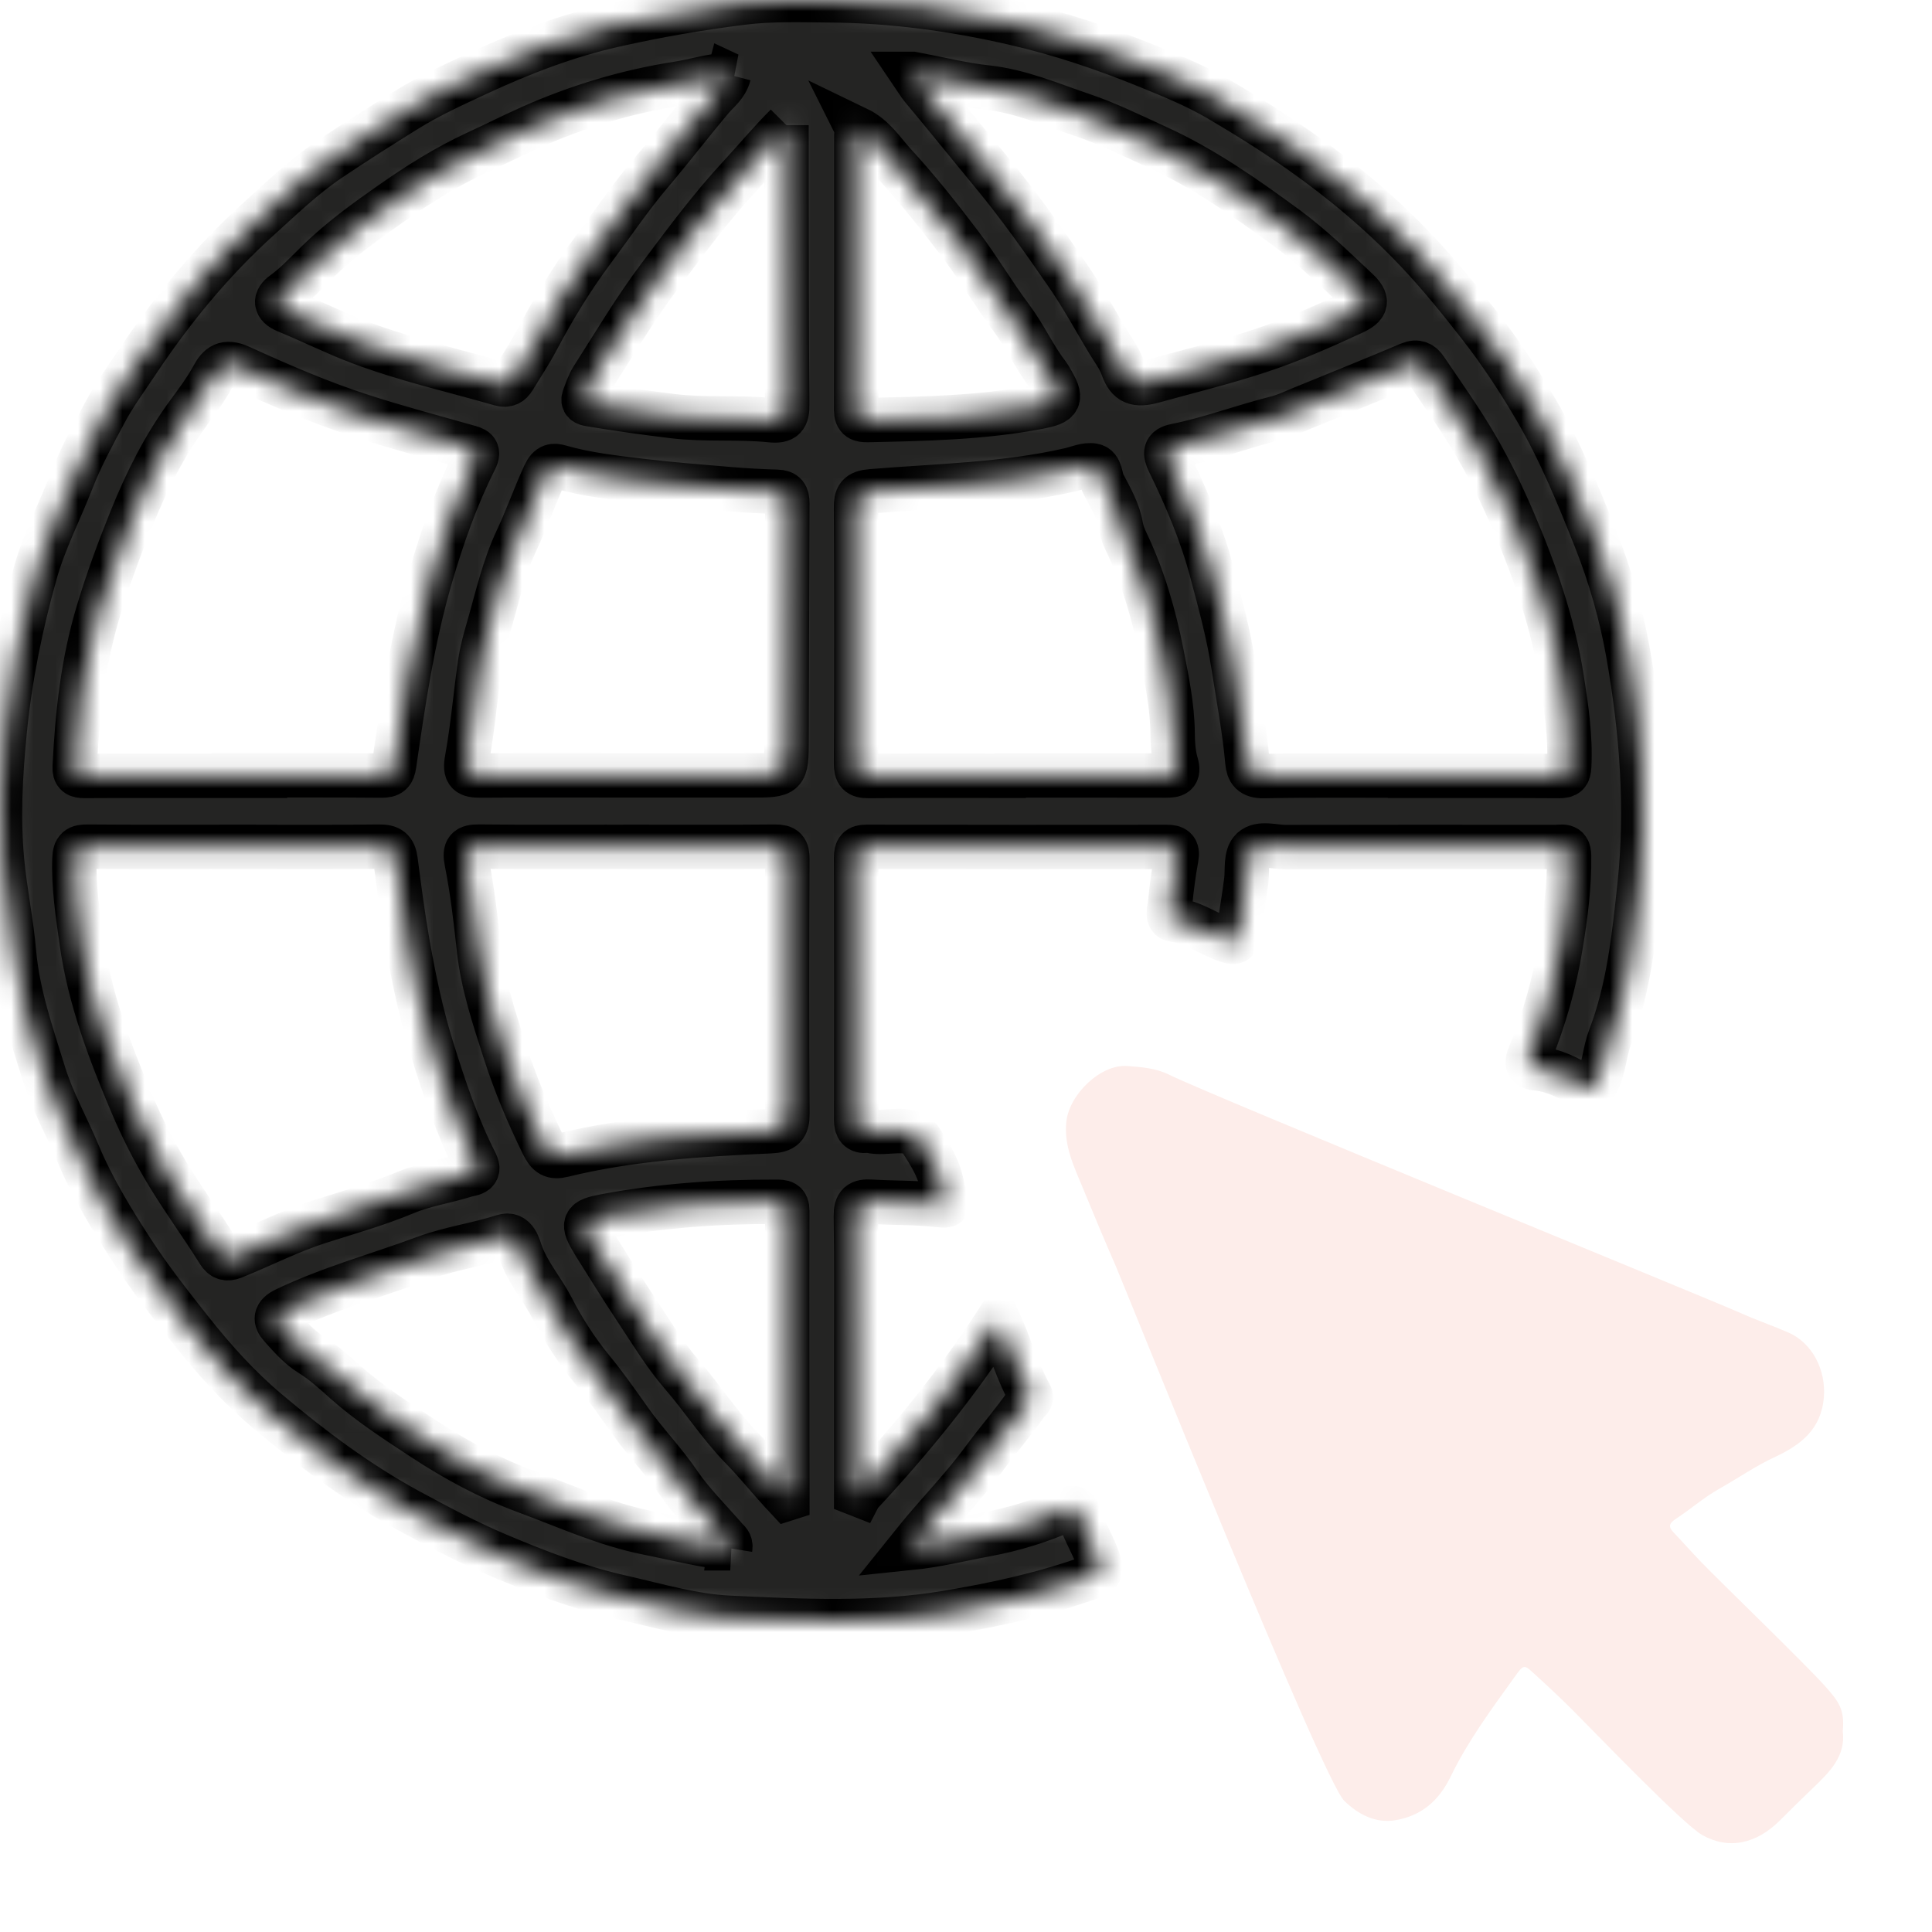 <svg width="87" height="87" viewBox="0 0 87 87" fill="none" xmlns="http://www.w3.org/2000/svg">
<mask id="path-1-inside-1_349_72" fill="white">
<path d="M38.712 67.323C40.981 64.894 43.079 62.33 44.951 59.431C45.491 60.62 45.815 61.769 46.39 62.811C46.496 63.004 46.31 63.071 46.233 63.183C45.623 64.065 44.914 64.872 44.278 65.737C43.455 66.857 42.488 67.873 41.586 68.937C41.397 69.158 41.219 69.389 40.961 69.709C42.202 69.582 43.293 69.302 44.399 69.099C45.651 68.869 46.85 68.498 48.006 67.984C48.351 67.83 48.506 67.914 48.612 68.264C48.838 69.011 49.296 69.665 49.508 70.424C49.599 70.751 49.523 70.876 49.218 70.988C47.082 71.768 44.871 72.252 42.63 72.626C39.38 73.169 36.107 73.004 32.846 72.852C31.203 72.775 29.607 72.293 27.999 71.931C26.073 71.499 24.254 70.801 22.441 70.036C21.048 69.449 19.738 68.751 18.416 68.035C16.116 66.789 14.054 65.237 12.072 63.572C10.77 62.48 9.637 61.223 8.582 59.887C7.665 58.723 6.747 57.563 5.944 56.321C5.038 54.92 4.165 53.5 3.521 51.955C3.016 50.745 2.358 49.586 1.974 48.342C1.423 46.556 0.797 44.785 0.631 42.887C0.512 41.522 0.227 40.169 0.096 38.796C-0.089 36.834 0.018 34.89 0.209 32.941C0.446 30.521 0.928 28.151 1.587 25.808C1.996 24.355 2.69 23.029 3.231 21.637C3.647 20.568 4.195 19.569 4.73 18.565C5.144 17.787 5.674 17.067 6.164 16.33C7.743 13.957 9.539 11.763 11.663 9.843C12.686 8.918 13.691 7.948 14.831 7.18C15.969 6.414 17.136 5.675 18.305 4.949C19.342 4.305 20.433 3.81 21.526 3.303C23.497 2.389 25.529 1.606 27.652 1.128C29.564 0.698 31.503 0.36 33.447 0.118C34.744 -0.044 36.072 0.005 37.386 0.015C40.181 0.036 42.925 0.41 45.658 1.038C47.731 1.514 49.705 2.178 51.665 2.976C52.766 3.424 53.869 3.873 54.883 4.469C56.126 5.198 57.35 5.963 58.534 6.797C60.441 8.138 62.208 9.621 63.801 11.303C64.801 12.36 65.715 13.491 66.613 14.641C67.577 15.877 68.431 17.177 69.208 18.517C70.268 20.345 71.071 22.304 71.851 24.268C72.515 25.944 73.01 27.676 73.32 29.433C73.93 32.892 74.204 36.397 73.829 39.896C73.582 42.197 73.343 44.52 72.499 46.723C72.259 47.349 72.245 48.042 71.949 48.667C71.775 49.032 71.611 49.113 71.267 48.912C70.621 48.533 69.955 48.18 69.196 48.113C68.683 48.067 68.766 47.782 68.883 47.499C69.539 45.91 70.005 44.26 70.279 42.575C70.498 41.24 70.677 39.893 70.657 38.529C70.649 38.014 70.323 38.142 70.048 38.142C65.993 38.139 61.941 38.135 57.887 38.145C57.377 38.145 56.739 37.926 56.388 38.251C56.072 38.544 56.181 39.167 56.121 39.649C56.019 40.469 55.873 41.283 55.757 42.102C55.714 42.401 55.621 42.473 55.3 42.367C54.47 42.096 53.765 41.536 52.86 41.417C52.496 41.37 52.667 40.943 52.69 40.697C52.756 40.004 52.847 39.313 52.973 38.627C53.046 38.232 52.894 38.137 52.537 38.139C48.031 38.144 43.525 38.145 39.019 38.134C38.641 38.134 38.551 38.269 38.551 38.616C38.561 42.555 38.561 46.492 38.555 50.431C38.555 50.784 38.669 50.955 39.037 50.919C39.08 50.914 39.124 50.91 39.166 50.92C39.943 51.12 40.993 50.609 41.476 51.358C41.902 52.016 42.374 52.755 42.453 53.608C42.463 53.708 42.529 53.804 42.578 53.899C42.765 54.277 42.72 54.315 42.261 54.262C41.259 54.148 40.239 54.177 39.229 54.114C38.717 54.081 38.532 54.215 38.54 54.766C38.575 57.044 38.555 59.321 38.555 61.599C38.555 63.487 38.555 65.378 38.555 67.266C38.606 67.286 38.659 67.307 38.71 67.327L38.712 67.323ZM63.494 34.926C63.494 34.926 63.494 34.934 63.494 34.937C65.735 34.937 67.976 34.931 70.215 34.945C70.556 34.947 70.644 34.854 70.662 34.519C70.732 33.194 70.535 31.883 70.334 30.596C69.947 28.11 69.122 25.727 68.123 23.411C67.646 22.304 67.121 21.219 66.513 20.166C65.803 18.936 64.98 17.787 64.188 16.614C64.026 16.374 63.816 16.25 63.473 16.395C61.865 17.074 60.247 17.728 58.63 18.387C58.254 18.54 57.882 18.722 57.491 18.82C55.962 19.204 54.483 19.767 52.935 20.077C52.45 20.174 52.443 20.404 52.642 20.81C53.422 22.402 54.112 24.033 54.568 25.749C54.941 27.151 55.325 28.544 55.545 29.989C55.765 31.428 56.045 32.856 56.171 34.309C56.207 34.728 56.365 34.957 56.901 34.947C59.097 34.904 61.297 34.929 63.493 34.929L63.494 34.926ZM10.528 34.932C10.528 34.932 10.528 34.919 10.528 34.914C12.747 34.914 14.966 34.904 17.184 34.924C17.573 34.927 17.696 34.811 17.75 34.433C18.161 31.598 18.574 28.77 19.382 26C19.915 24.172 20.539 22.396 21.394 20.699C21.616 20.257 21.364 20.208 21.038 20.115C19.461 19.67 17.876 19.247 16.32 18.745C14.433 18.136 12.611 17.347 10.813 16.527C10.131 16.217 9.846 16.478 9.597 16.938C9.276 17.533 8.864 18.081 8.475 18.611C7.393 20.081 6.593 21.689 5.921 23.352C5.361 24.736 4.844 26.139 4.412 27.579C3.726 29.858 3.483 32.17 3.364 34.519C3.345 34.868 3.481 34.944 3.811 34.942C6.052 34.929 8.291 34.935 10.531 34.935L10.528 34.932ZM10.538 38.137V38.134C8.34 38.134 6.143 38.144 3.945 38.126C3.513 38.122 3.367 38.215 3.352 38.678C3.309 39.939 3.504 41.181 3.677 42.411C4.031 44.949 4.94 47.346 5.936 49.699C6.394 50.784 6.929 51.836 7.545 52.858C8.274 54.064 9.11 55.196 9.851 56.39C10.015 56.654 10.215 56.72 10.502 56.605C11.803 56.085 13.04 55.441 14.393 55.01C15.689 54.597 17.01 54.225 18.265 53.7C19.142 53.334 20.074 53.206 20.965 52.922C21.19 52.85 21.672 52.863 21.422 52.37C20.578 50.708 19.988 48.952 19.438 47.179C18.963 45.647 18.638 44.082 18.358 42.504C18.138 41.253 17.977 39.996 17.812 38.739C17.749 38.263 17.558 38.119 17.068 38.126C14.892 38.153 12.716 38.137 10.54 38.137H10.538ZM45.777 34.934C45.777 34.934 45.777 34.924 45.777 34.919C48.016 34.919 50.257 34.916 52.496 34.922C52.885 34.922 53.114 34.888 52.965 34.383C52.836 33.943 52.809 33.464 52.804 33.001C52.791 31.79 52.542 30.607 52.312 29.433C51.976 27.72 51.491 26.036 50.736 24.443C50.626 24.214 50.524 23.972 50.482 23.725C50.365 23.022 50.01 22.411 49.687 21.799C49.536 21.515 49.583 21.03 49.235 20.965C48.907 20.903 48.53 21.076 48.177 21.158C45.234 21.835 42.22 21.876 39.23 22.123C38.636 22.172 38.543 22.366 38.547 22.881C38.566 26.709 38.565 30.537 38.548 34.365C38.547 34.808 38.656 34.95 39.121 34.945C41.339 34.922 43.558 34.935 45.776 34.935L45.777 34.934ZM28.176 34.916C30.05 34.916 31.927 34.916 33.802 34.916C35.405 34.916 35.413 34.916 35.42 33.323C35.435 29.768 35.436 26.215 35.455 22.661C35.456 22.316 35.358 22.155 34.987 22.146C34.279 22.126 33.568 22.087 32.861 22.028C31.534 21.917 30.208 21.814 28.886 21.655C27.656 21.508 26.42 21.371 25.22 21.027C24.94 20.947 24.723 20.939 24.522 21.374C24.08 22.335 23.731 23.334 23.284 24.286C22.682 25.565 22.386 26.92 22 28.256C21.848 28.781 21.699 29.312 21.621 29.852C21.41 31.296 21.291 32.753 21.03 34.187C20.914 34.816 21.081 34.927 21.646 34.922C23.823 34.906 26 34.916 28.177 34.916H28.176ZM28.234 38.137V38.134C26.013 38.134 23.792 38.148 21.573 38.124C21.038 38.117 20.905 38.261 21.01 38.784C21.27 40.091 21.425 41.422 21.568 42.738C21.742 44.337 22.248 45.833 22.726 47.325C23.184 48.758 23.777 50.171 24.45 51.541C24.681 52.014 24.887 52.132 25.352 52.017C28.411 51.268 31.539 51.082 34.668 50.941C35.297 50.914 35.464 50.744 35.459 50.132C35.433 46.322 35.438 42.513 35.456 38.703C35.458 38.258 35.358 38.121 34.895 38.126C32.674 38.148 30.453 38.135 28.234 38.135V38.137ZM32.883 69.722C32.924 69.469 32.773 69.389 32.681 69.281C31.973 68.457 31.182 67.691 30.576 66.8C29.9 65.808 29.062 64.951 28.37 63.971C27.826 63.203 27.278 62.416 26.672 61.679C25.978 60.834 25.37 59.895 24.872 58.924C24.44 58.084 23.805 57.367 23.469 56.466C23.35 56.148 23.226 55.493 22.658 55.677C21.498 56.053 20.286 56.21 19.137 56.636C17.04 57.413 14.874 57.998 12.847 58.97C12.376 59.195 12.385 59.442 12.64 59.725C13.045 60.178 13.461 60.657 13.971 60.973C14.554 61.333 15.063 61.802 15.546 62.233C16.634 63.2 17.848 63.981 19.044 64.768C20.483 65.715 22.008 66.543 23.653 67.152C25.49 67.83 27.272 68.653 29.214 69.035C30.427 69.274 31.624 69.59 32.884 69.722H32.883ZM32.83 3.363C32.011 3.406 31.278 3.648 30.524 3.766C28.234 4.122 26.034 4.786 23.921 5.723C23.093 6.091 22.28 6.504 21.462 6.88C20.082 7.515 18.824 8.316 17.603 9.17C16.462 9.967 15.331 10.788 14.319 11.773C13.819 12.258 13.334 12.794 12.747 13.215C12.388 13.472 12.363 13.782 12.886 13.996C13.991 14.448 15.059 14.986 16.174 15.407C18.246 16.194 20.413 16.678 22.542 17.291C22.82 17.371 22.999 17.27 23.135 17.046C23.482 16.472 23.857 15.913 24.17 15.321C24.913 13.913 25.745 12.548 26.69 11.277C27.555 10.118 28.36 8.914 29.302 7.803C30.239 6.697 31.125 5.541 32.061 4.431C32.329 4.114 32.697 3.862 32.828 3.362L32.83 3.363ZM41.092 3.327C41.302 3.636 41.393 3.801 41.514 3.945C42.584 5.222 43.626 6.522 44.686 7.804C45.91 9.286 47.009 10.844 48.091 12.418C48.747 13.373 49.301 14.395 49.898 15.389C50.124 15.767 50.394 16.106 50.55 16.541C50.805 17.253 51.163 17.373 51.94 17.159C53.52 16.722 55.114 16.331 56.669 15.821C58.127 15.344 59.535 14.721 60.927 14.076C61.56 13.784 61.63 13.539 61.103 13.045C60.076 12.083 59.069 11.096 57.93 10.258C56.083 8.903 54.212 7.585 52.112 6.627C50.992 6.117 49.883 5.566 48.72 5.173C47.312 4.699 45.941 4.099 44.429 3.937C43.371 3.824 42.327 3.56 41.097 3.327H41.092ZM35.416 5.638C34.618 6.439 34.009 7.186 33.356 7.888C32.01 9.333 30.849 10.912 29.673 12.477C28.585 13.924 27.661 15.494 26.682 17.02C26.513 17.281 26.417 17.592 26.304 17.886C26.218 18.113 26.361 18.172 26.564 18.205C27.81 18.413 29.058 18.588 30.312 18.74C31.771 18.916 33.24 18.773 34.693 18.921C35.325 18.987 35.456 18.789 35.45 18.207C35.418 14.721 35.423 11.233 35.416 7.747C35.416 7.098 35.416 6.449 35.416 5.636V5.638ZM38.603 5.795C38.583 5.93 38.561 6.006 38.561 6.082C38.56 10.211 38.563 14.338 38.553 18.467C38.553 18.867 38.757 18.921 39.075 18.915C41.653 18.861 44.23 18.813 46.776 18.325C47.758 18.136 47.851 17.973 47.321 17.088C47.278 17.015 47.238 16.938 47.187 16.871C46.562 16.066 46.155 15.131 45.542 14.314C44.747 13.252 44.076 12.1 43.276 11.042C42.321 9.779 41.334 8.532 40.262 7.368C39.77 6.833 39.366 6.159 38.601 5.791L38.603 5.795ZM35.456 67.484C35.456 67.193 35.456 67.09 35.456 66.988C35.451 62.84 35.441 58.69 35.453 54.542C35.453 54.12 35.262 54.12 34.939 54.118C32.356 54.11 29.791 54.287 27.248 54.763C26.255 54.949 26.195 55.077 26.74 55.971C26.762 56.007 26.785 56.044 26.806 56.081C27.396 57.011 27.97 57.953 28.582 58.872C29.27 59.905 29.913 60.986 30.723 61.921C31.65 62.99 32.409 64.186 33.407 65.208C34.073 65.888 34.671 66.65 35.453 67.485L35.456 67.484Z"/>
</mask>
<path d="M38.712 67.323C40.981 64.894 43.079 62.33 44.951 59.431C45.491 60.62 45.815 61.769 46.39 62.811C46.496 63.004 46.31 63.071 46.233 63.183C45.623 64.065 44.914 64.872 44.278 65.737C43.455 66.857 42.488 67.873 41.586 68.937C41.397 69.158 41.219 69.389 40.961 69.709C42.202 69.582 43.293 69.302 44.399 69.099C45.651 68.869 46.85 68.498 48.006 67.984C48.351 67.83 48.506 67.914 48.612 68.264C48.838 69.011 49.296 69.665 49.508 70.424C49.599 70.751 49.523 70.876 49.218 70.988C47.082 71.768 44.871 72.252 42.63 72.626C39.38 73.169 36.107 73.004 32.846 72.852C31.203 72.775 29.607 72.293 27.999 71.931C26.073 71.499 24.254 70.801 22.441 70.036C21.048 69.449 19.738 68.751 18.416 68.035C16.116 66.789 14.054 65.237 12.072 63.572C10.77 62.48 9.637 61.223 8.582 59.887C7.665 58.723 6.747 57.563 5.944 56.321C5.038 54.92 4.165 53.5 3.521 51.955C3.016 50.745 2.358 49.586 1.974 48.342C1.423 46.556 0.797 44.785 0.631 42.887C0.512 41.522 0.227 40.169 0.096 38.796C-0.089 36.834 0.018 34.89 0.209 32.941C0.446 30.521 0.928 28.151 1.587 25.808C1.996 24.355 2.69 23.029 3.231 21.637C3.647 20.568 4.195 19.569 4.73 18.565C5.144 17.787 5.674 17.067 6.164 16.33C7.743 13.957 9.539 11.763 11.663 9.843C12.686 8.918 13.691 7.948 14.831 7.18C15.969 6.414 17.136 5.675 18.305 4.949C19.342 4.305 20.433 3.81 21.526 3.303C23.497 2.389 25.529 1.606 27.652 1.128C29.564 0.698 31.503 0.36 33.447 0.118C34.744 -0.044 36.072 0.005 37.386 0.015C40.181 0.036 42.925 0.41 45.658 1.038C47.731 1.514 49.705 2.178 51.665 2.976C52.766 3.424 53.869 3.873 54.883 4.469C56.126 5.198 57.35 5.963 58.534 6.797C60.441 8.138 62.208 9.621 63.801 11.303C64.801 12.36 65.715 13.491 66.613 14.641C67.577 15.877 68.431 17.177 69.208 18.517C70.268 20.345 71.071 22.304 71.851 24.268C72.515 25.944 73.01 27.676 73.32 29.433C73.93 32.892 74.204 36.397 73.829 39.896C73.582 42.197 73.343 44.52 72.499 46.723C72.259 47.349 72.245 48.042 71.949 48.667C71.775 49.032 71.611 49.113 71.267 48.912C70.621 48.533 69.955 48.18 69.196 48.113C68.683 48.067 68.766 47.782 68.883 47.499C69.539 45.91 70.005 44.26 70.279 42.575C70.498 41.24 70.677 39.893 70.657 38.529C70.649 38.014 70.323 38.142 70.048 38.142C65.993 38.139 61.941 38.135 57.887 38.145C57.377 38.145 56.739 37.926 56.388 38.251C56.072 38.544 56.181 39.167 56.121 39.649C56.019 40.469 55.873 41.283 55.757 42.102C55.714 42.401 55.621 42.473 55.3 42.367C54.47 42.096 53.765 41.536 52.86 41.417C52.496 41.37 52.667 40.943 52.69 40.697C52.756 40.004 52.847 39.313 52.973 38.627C53.046 38.232 52.894 38.137 52.537 38.139C48.031 38.144 43.525 38.145 39.019 38.134C38.641 38.134 38.551 38.269 38.551 38.616C38.561 42.555 38.561 46.492 38.555 50.431C38.555 50.784 38.669 50.955 39.037 50.919C39.08 50.914 39.124 50.91 39.166 50.92C39.943 51.12 40.993 50.609 41.476 51.358C41.902 52.016 42.374 52.755 42.453 53.608C42.463 53.708 42.529 53.804 42.578 53.899C42.765 54.277 42.72 54.315 42.261 54.262C41.259 54.148 40.239 54.177 39.229 54.114C38.717 54.081 38.532 54.215 38.54 54.766C38.575 57.044 38.555 59.321 38.555 61.599C38.555 63.487 38.555 65.378 38.555 67.266C38.606 67.286 38.659 67.307 38.71 67.327L38.712 67.323ZM63.494 34.926C63.494 34.926 63.494 34.934 63.494 34.937C65.735 34.937 67.976 34.931 70.215 34.945C70.556 34.947 70.644 34.854 70.662 34.519C70.732 33.194 70.535 31.883 70.334 30.596C69.947 28.11 69.122 25.727 68.123 23.411C67.646 22.304 67.121 21.219 66.513 20.166C65.803 18.936 64.98 17.787 64.188 16.614C64.026 16.374 63.816 16.25 63.473 16.395C61.865 17.074 60.247 17.728 58.63 18.387C58.254 18.54 57.882 18.722 57.491 18.82C55.962 19.204 54.483 19.767 52.935 20.077C52.45 20.174 52.443 20.404 52.642 20.81C53.422 22.402 54.112 24.033 54.568 25.749C54.941 27.151 55.325 28.544 55.545 29.989C55.765 31.428 56.045 32.856 56.171 34.309C56.207 34.728 56.365 34.957 56.901 34.947C59.097 34.904 61.297 34.929 63.493 34.929L63.494 34.926ZM10.528 34.932C10.528 34.932 10.528 34.919 10.528 34.914C12.747 34.914 14.966 34.904 17.184 34.924C17.573 34.927 17.696 34.811 17.75 34.433C18.161 31.598 18.574 28.77 19.382 26C19.915 24.172 20.539 22.396 21.394 20.699C21.616 20.257 21.364 20.208 21.038 20.115C19.461 19.67 17.876 19.247 16.32 18.745C14.433 18.136 12.611 17.347 10.813 16.527C10.131 16.217 9.846 16.478 9.597 16.938C9.276 17.533 8.864 18.081 8.475 18.611C7.393 20.081 6.593 21.689 5.921 23.352C5.361 24.736 4.844 26.139 4.412 27.579C3.726 29.858 3.483 32.17 3.364 34.519C3.345 34.868 3.481 34.944 3.811 34.942C6.052 34.929 8.291 34.935 10.531 34.935L10.528 34.932ZM10.538 38.137V38.134C8.34 38.134 6.143 38.144 3.945 38.126C3.513 38.122 3.367 38.215 3.352 38.678C3.309 39.939 3.504 41.181 3.677 42.411C4.031 44.949 4.94 47.346 5.936 49.699C6.394 50.784 6.929 51.836 7.545 52.858C8.274 54.064 9.11 55.196 9.851 56.39C10.015 56.654 10.215 56.72 10.502 56.605C11.803 56.085 13.04 55.441 14.393 55.01C15.689 54.597 17.01 54.225 18.265 53.7C19.142 53.334 20.074 53.206 20.965 52.922C21.19 52.85 21.672 52.863 21.422 52.37C20.578 50.708 19.988 48.952 19.438 47.179C18.963 45.647 18.638 44.082 18.358 42.504C18.138 41.253 17.977 39.996 17.812 38.739C17.749 38.263 17.558 38.119 17.068 38.126C14.892 38.153 12.716 38.137 10.54 38.137H10.538ZM45.777 34.934C45.777 34.934 45.777 34.924 45.777 34.919C48.016 34.919 50.257 34.916 52.496 34.922C52.885 34.922 53.114 34.888 52.965 34.383C52.836 33.943 52.809 33.464 52.804 33.001C52.791 31.79 52.542 30.607 52.312 29.433C51.976 27.72 51.491 26.036 50.736 24.443C50.626 24.214 50.524 23.972 50.482 23.725C50.365 23.022 50.01 22.411 49.687 21.799C49.536 21.515 49.583 21.03 49.235 20.965C48.907 20.903 48.53 21.076 48.177 21.158C45.234 21.835 42.22 21.876 39.23 22.123C38.636 22.172 38.543 22.366 38.547 22.881C38.566 26.709 38.565 30.537 38.548 34.365C38.547 34.808 38.656 34.95 39.121 34.945C41.339 34.922 43.558 34.935 45.776 34.935L45.777 34.934ZM28.176 34.916C30.05 34.916 31.927 34.916 33.802 34.916C35.405 34.916 35.413 34.916 35.42 33.323C35.435 29.768 35.436 26.215 35.455 22.661C35.456 22.316 35.358 22.155 34.987 22.146C34.279 22.126 33.568 22.087 32.861 22.028C31.534 21.917 30.208 21.814 28.886 21.655C27.656 21.508 26.42 21.371 25.22 21.027C24.94 20.947 24.723 20.939 24.522 21.374C24.08 22.335 23.731 23.334 23.284 24.286C22.682 25.565 22.386 26.92 22 28.256C21.848 28.781 21.699 29.312 21.621 29.852C21.41 31.296 21.291 32.753 21.03 34.187C20.914 34.816 21.081 34.927 21.646 34.922C23.823 34.906 26 34.916 28.177 34.916H28.176ZM28.234 38.137V38.134C26.013 38.134 23.792 38.148 21.573 38.124C21.038 38.117 20.905 38.261 21.01 38.784C21.27 40.091 21.425 41.422 21.568 42.738C21.742 44.337 22.248 45.833 22.726 47.325C23.184 48.758 23.777 50.171 24.45 51.541C24.681 52.014 24.887 52.132 25.352 52.017C28.411 51.268 31.539 51.082 34.668 50.941C35.297 50.914 35.464 50.744 35.459 50.132C35.433 46.322 35.438 42.513 35.456 38.703C35.458 38.258 35.358 38.121 34.895 38.126C32.674 38.148 30.453 38.135 28.234 38.135V38.137ZM32.883 69.722C32.924 69.469 32.773 69.389 32.681 69.281C31.973 68.457 31.182 67.691 30.576 66.8C29.9 65.808 29.062 64.951 28.37 63.971C27.826 63.203 27.278 62.416 26.672 61.679C25.978 60.834 25.37 59.895 24.872 58.924C24.44 58.084 23.805 57.367 23.469 56.466C23.35 56.148 23.226 55.493 22.658 55.677C21.498 56.053 20.286 56.21 19.137 56.636C17.04 57.413 14.874 57.998 12.847 58.97C12.376 59.195 12.385 59.442 12.64 59.725C13.045 60.178 13.461 60.657 13.971 60.973C14.554 61.333 15.063 61.802 15.546 62.233C16.634 63.2 17.848 63.981 19.044 64.768C20.483 65.715 22.008 66.543 23.653 67.152C25.49 67.83 27.272 68.653 29.214 69.035C30.427 69.274 31.624 69.59 32.884 69.722H32.883ZM32.83 3.363C32.011 3.406 31.278 3.648 30.524 3.766C28.234 4.122 26.034 4.786 23.921 5.723C23.093 6.091 22.28 6.504 21.462 6.88C20.082 7.515 18.824 8.316 17.603 9.17C16.462 9.967 15.331 10.788 14.319 11.773C13.819 12.258 13.334 12.794 12.747 13.215C12.388 13.472 12.363 13.782 12.886 13.996C13.991 14.448 15.059 14.986 16.174 15.407C18.246 16.194 20.413 16.678 22.542 17.291C22.82 17.371 22.999 17.27 23.135 17.046C23.482 16.472 23.857 15.913 24.17 15.321C24.913 13.913 25.745 12.548 26.69 11.277C27.555 10.118 28.36 8.914 29.302 7.803C30.239 6.697 31.125 5.541 32.061 4.431C32.329 4.114 32.697 3.862 32.828 3.362L32.83 3.363ZM41.092 3.327C41.302 3.636 41.393 3.801 41.514 3.945C42.584 5.222 43.626 6.522 44.686 7.804C45.91 9.286 47.009 10.844 48.091 12.418C48.747 13.373 49.301 14.395 49.898 15.389C50.124 15.767 50.394 16.106 50.55 16.541C50.805 17.253 51.163 17.373 51.94 17.159C53.52 16.722 55.114 16.331 56.669 15.821C58.127 15.344 59.535 14.721 60.927 14.076C61.56 13.784 61.63 13.539 61.103 13.045C60.076 12.083 59.069 11.096 57.93 10.258C56.083 8.903 54.212 7.585 52.112 6.627C50.992 6.117 49.883 5.566 48.72 5.173C47.312 4.699 45.941 4.099 44.429 3.937C43.371 3.824 42.327 3.56 41.097 3.327H41.092ZM35.416 5.638C34.618 6.439 34.009 7.186 33.356 7.888C32.01 9.333 30.849 10.912 29.673 12.477C28.585 13.924 27.661 15.494 26.682 17.02C26.513 17.281 26.417 17.592 26.304 17.886C26.218 18.113 26.361 18.172 26.564 18.205C27.81 18.413 29.058 18.588 30.312 18.74C31.771 18.916 33.24 18.773 34.693 18.921C35.325 18.987 35.456 18.789 35.45 18.207C35.418 14.721 35.423 11.233 35.416 7.747C35.416 7.098 35.416 6.449 35.416 5.636V5.638ZM38.603 5.795C38.583 5.93 38.561 6.006 38.561 6.082C38.56 10.211 38.563 14.338 38.553 18.467C38.553 18.867 38.757 18.921 39.075 18.915C41.653 18.861 44.23 18.813 46.776 18.325C47.758 18.136 47.851 17.973 47.321 17.088C47.278 17.015 47.238 16.938 47.187 16.871C46.562 16.066 46.155 15.131 45.542 14.314C44.747 13.252 44.076 12.1 43.276 11.042C42.321 9.779 41.334 8.532 40.262 7.368C39.77 6.833 39.366 6.159 38.601 5.791L38.603 5.795ZM35.456 67.484C35.456 67.193 35.456 67.09 35.456 66.988C35.451 62.84 35.441 58.69 35.453 54.542C35.453 54.12 35.262 54.12 34.939 54.118C32.356 54.11 29.791 54.287 27.248 54.763C26.255 54.949 26.195 55.077 26.74 55.971C26.762 56.007 26.785 56.044 26.806 56.081C27.396 57.011 27.97 57.953 28.582 58.872C29.27 59.905 29.913 60.986 30.723 61.921C31.65 62.99 32.409 64.186 33.407 65.208C34.073 65.888 34.671 66.65 35.453 67.485L35.456 67.484Z" fill="#242423" stroke="black" stroke-width="2" mask="url(#path-1-inside-1_349_72)"/>
<g filter="url(#filter0_d_349_72)">
<path d="M82.982 73.954C83.124 75.085 82.389 75.795 81.652 76.505C81.15 76.988 80.652 77.473 80.161 77.966C79.092 79.036 77.855 79.305 76.657 78.636C75.788 78.151 71.715 73.903 70.837 73.028C70.309 72.501 69.758 71.981 69.202 71.475C68.611 70.934 68.649 70.895 68.168 71.566C67.143 72.991 66.093 74.414 65.331 75.989C64.788 77.112 63.993 77.768 62.837 77.966C61.949 78.117 61.164 77.706 60.537 77.098C59.534 76.125 50.655 53.952 50.238 52.997C49.736 51.848 49.25 50.688 48.775 49.529C48.38 48.565 47.889 47.597 48.022 46.484C48.166 45.272 49.563 43.917 50.758 44.004C51.426 44.052 52.054 44.098 52.672 44.407C54.405 45.272 76.921 54.474 78.433 55.149C79.114 55.453 79.837 55.702 80.531 56.004C81.627 56.483 82.226 57.711 82.132 58.912C82.016 60.366 81.081 61.074 79.921 61.612C79.047 62.019 78.261 62.567 77.426 63.038C76.737 63.425 76.133 63.958 75.469 64.393C75.179 64.583 75.103 64.735 75.356 65C75.777 65.442 76.181 65.9 76.606 66.341C77.48 67.247 81.251 70.889 82.161 71.902C82.818 72.632 83.073 72.992 82.982 73.957V73.954Z" fill="#FDEDEA"/>
</g>
<defs>
<filter id="filter0_d_349_72" x="44" y="44" width="43" height="43" filterUnits="userSpaceOnUse" color-interpolation-filters="sRGB">
<feFlood flood-opacity="0" result="BackgroundImageFix"/>
<feColorMatrix in="SourceAlpha" type="matrix" values="0 0 0 0 0 0 0 0 0 0 0 0 0 0 0 0 0 0 127 0" result="hardAlpha"/>
<feOffset dy="4"/>
<feGaussianBlur stdDeviation="2"/>
<feComposite in2="hardAlpha" operator="out"/>
<feColorMatrix type="matrix" values="0 0 0 0 0 0 0 0 0 0 0 0 0 0 0 0 0 0 0.25 0"/>
<feBlend mode="normal" in2="BackgroundImageFix" result="effect1_dropShadow_349_72"/>
<feBlend mode="normal" in="SourceGraphic" in2="effect1_dropShadow_349_72" result="shape"/>
</filter>
</defs>
</svg>
